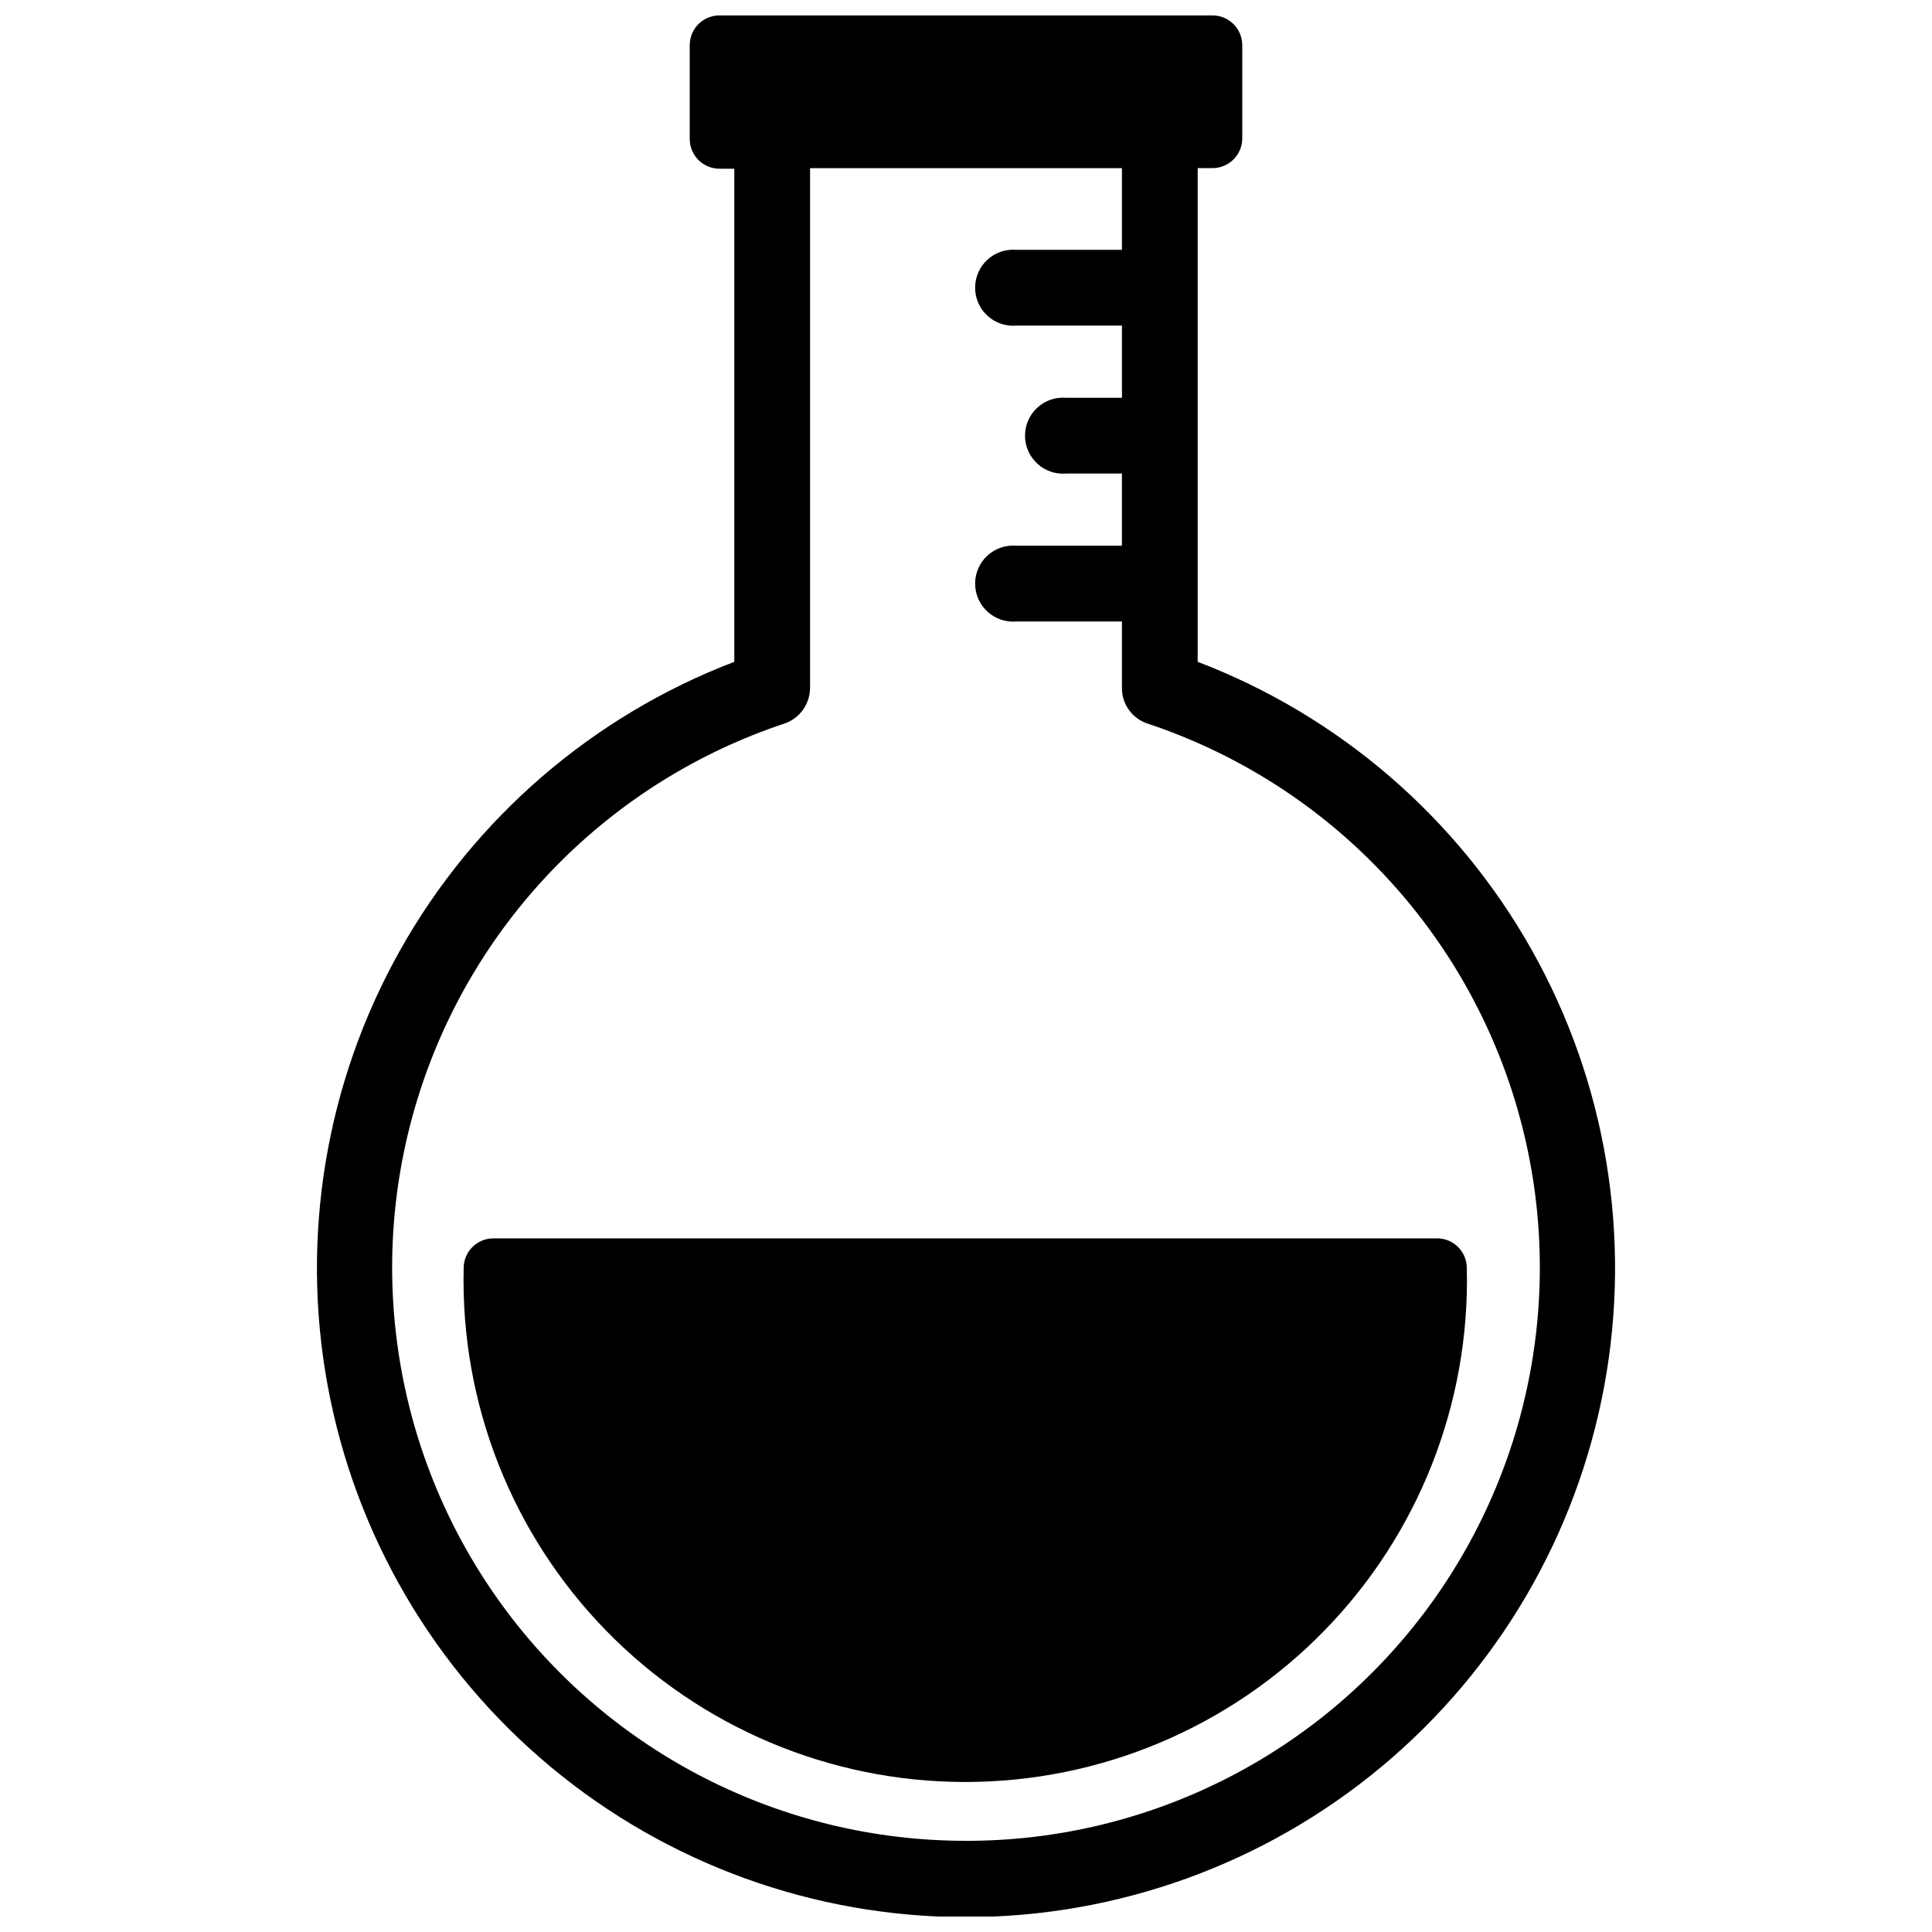 <?xml version="1.0" encoding="UTF-8"?>
<!-- Uploaded to: SVG Repo, www.svgrepo.com, Generator: SVG Repo Mixer Tools -->
<svg width="800px" height="800px" version="1.1" viewBox="144 144 512 512" xmlns="http://www.w3.org/2000/svg">
 <defs>
  <clipPath id="a">
   <path d="m227 148.09h345v503.81h-345z"/>
  </clipPath>
 </defs>
 <g clip-path="url(#a)">
  <path d="m461.4 319.23v-130.68h3.938c2.09 0 4.09-0.828 5.566-2.305 1.477-1.477 2.305-3.477 2.305-5.566v-24.719c0-2.086-0.828-4.09-2.305-5.566-1.477-1.477-3.477-2.305-5.566-2.305h-130.68c-4.348 0-7.871 3.523-7.871 7.871v24.875c0 2.09 0.828 4.09 2.305 5.566s3.481 2.309 5.566 2.309h3.938v130.68c-37.555 14.352-68.895 41.402-88.578 76.457-19.684 35.055-26.465 75.898-19.168 115.43 7.297 39.535 28.211 75.266 59.113 100.98 30.898 25.719 69.832 39.801 110.04 39.801 40.199 0 79.133-14.082 110.04-39.801 30.898-25.719 51.812-61.449 59.109-100.98 7.297-39.531 0.516-80.375-19.168-115.43-19.684-35.055-51.023-62.105-88.578-76.457zm-61.398 312.6c-48.516 0.047-94.137-23.082-122.78-62.242-28.641-39.16-36.855-89.645-22.109-135.86 14.746-46.223 50.68-82.621 96.707-97.961 4.074-1.352 6.832-5.152 6.852-9.445v-137.76h82.656v21.648h-27.945c-2.816-0.25-5.609 0.695-7.695 2.606-2.086 1.906-3.273 4.606-3.273 7.434 0 2.824 1.188 5.523 3.273 7.43 2.086 1.91 4.879 2.856 7.695 2.606h27.945v19.129h-14.723c-2.816-0.25-5.606 0.695-7.691 2.606-2.086 1.906-3.273 4.606-3.273 7.434 0 2.824 1.188 5.523 3.273 7.43 2.086 1.91 4.875 2.856 7.691 2.606h14.719v19.129h-27.941c-2.816-0.25-5.609 0.695-7.695 2.606-2.086 1.906-3.273 4.606-3.273 7.43 0 2.828 1.188 5.527 3.273 7.434 2.086 1.91 4.879 2.856 7.695 2.606h27.945v17.633c-0.031 4.309 2.742 8.137 6.848 9.445 46.027 15.34 81.961 51.738 96.707 97.961 14.746 46.219 6.531 96.703-22.109 135.86-28.641 39.16-74.258 62.289-122.77 62.242z"/>
 </g>
 <path d="m525.16 472.18h-250.41c-4.348 0-7.871 3.527-7.871 7.875-0.871 35.812 12.746 70.461 37.766 96.098 25.023 25.637 59.328 40.094 95.152 40.094s70.133-14.457 95.152-40.094c25.023-25.637 38.641-60.285 37.77-96.098 0-4.231-3.336-7.703-7.559-7.875z"/>
</svg>